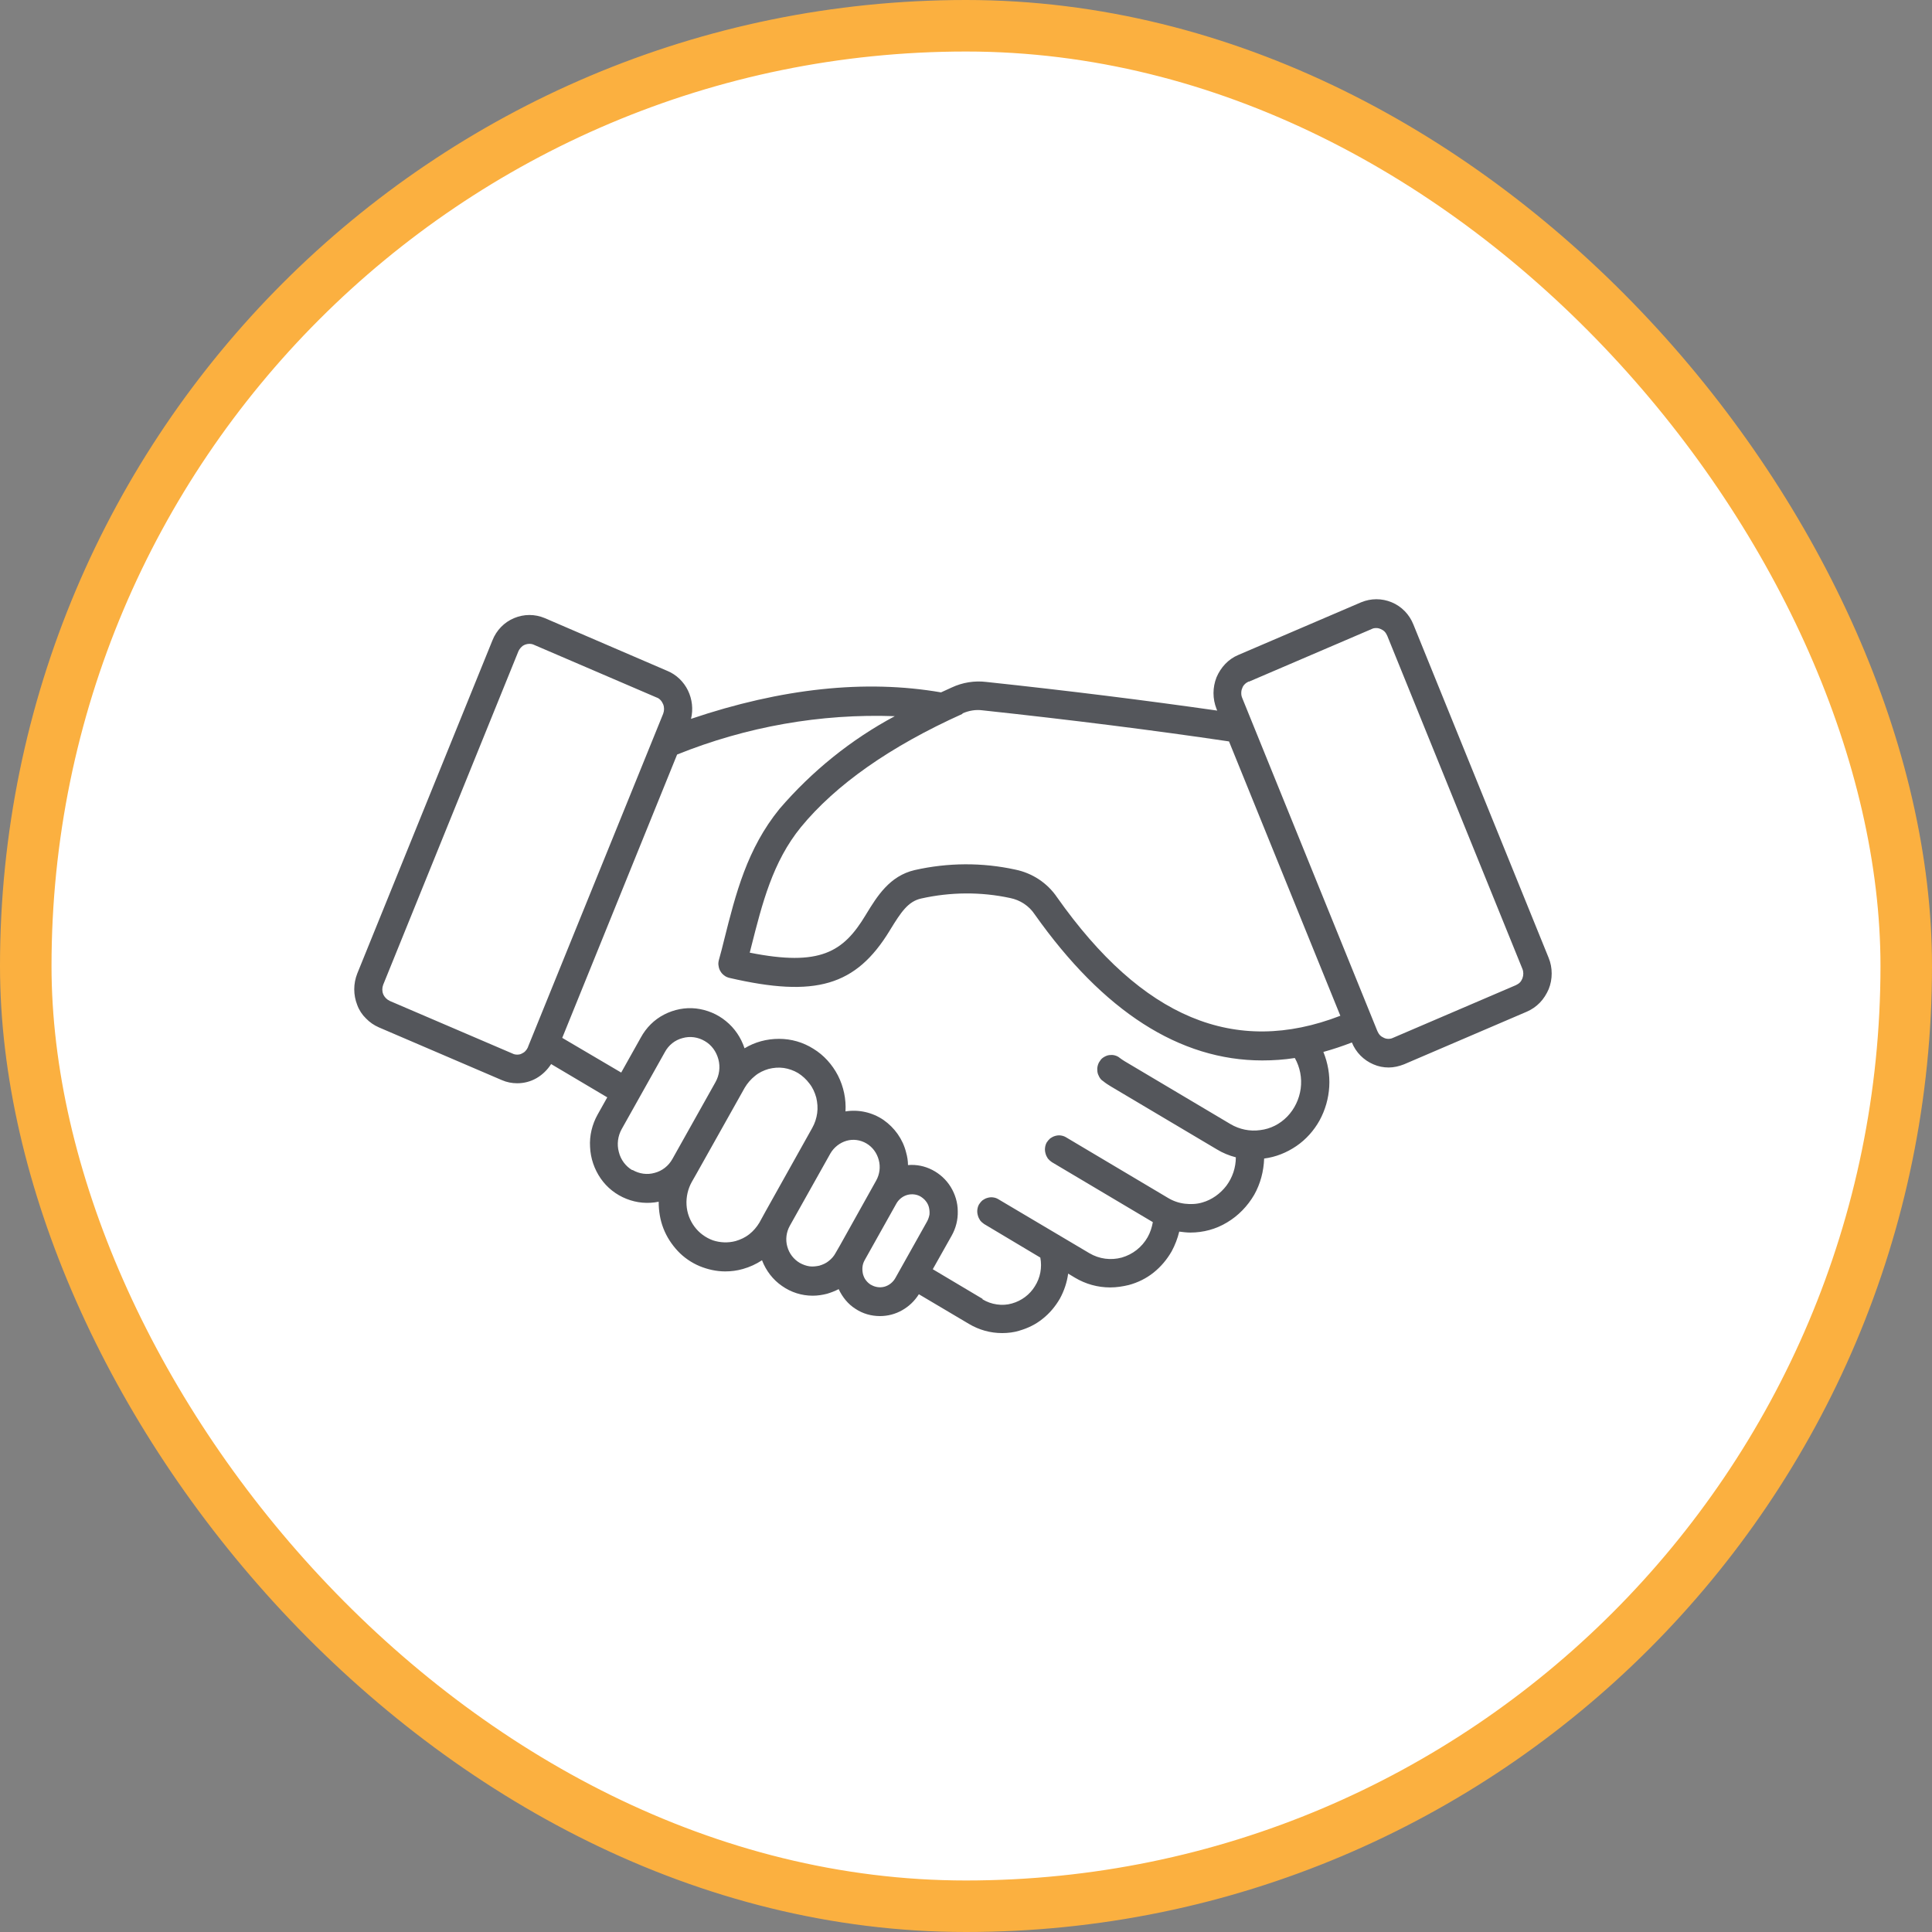 <svg width="75" height="75" viewBox="0 0 75 75" fill="none" xmlns="http://www.w3.org/2000/svg">
<rect x="0" y="0" width="75" height="75" fill="#808080" stroke="none"/>
<rect x="1" y="1" width="73" height="73" rx="36.5" fill="white" stroke="#FBB040" stroke-width="2"/>
<g clip-path="url(#clip0_20_141)">
<path fill-rule="evenodd" clip-rule="evenodd" d="M38.142 50.421L36.21 49.271L36.942 47.971C37.107 47.679 37.19 47.349 37.18 47.019C37.18 46.689 37.08 46.359 36.906 46.076C36.732 45.794 36.485 45.568 36.192 45.417C35.899 45.266 35.578 45.2 35.248 45.228C35.248 45.068 35.221 44.898 35.175 44.738C35.047 44.22 34.727 43.777 34.296 43.475C33.866 43.183 33.335 43.061 32.822 43.145C32.85 42.665 32.749 42.184 32.529 41.751C32.309 41.326 31.98 40.959 31.577 40.714C31.174 40.459 30.716 40.328 30.24 40.328C29.764 40.328 29.306 40.45 28.903 40.695C28.766 40.28 28.519 39.913 28.18 39.639C27.85 39.366 27.438 39.197 27.017 39.149C26.596 39.102 26.166 39.187 25.781 39.385C25.396 39.583 25.085 39.894 24.875 40.28L24.115 41.637L21.826 40.29L26.285 29.291C28.977 28.207 31.852 27.698 34.736 27.802C33.042 28.707 31.522 29.932 30.259 31.402C29.004 32.948 28.565 34.673 28.107 36.501C28.043 36.756 27.979 37.02 27.905 37.274C27.887 37.349 27.878 37.425 27.896 37.5C27.905 37.575 27.933 37.651 27.969 37.707C28.006 37.773 28.061 37.83 28.116 37.868C28.171 37.915 28.244 37.943 28.317 37.962C31.659 38.735 33.225 38.273 34.534 36.133L34.562 36.086C34.974 35.417 35.248 34.993 35.761 34.88C36.897 34.626 38.078 34.616 39.213 34.861C39.598 34.937 39.946 35.163 40.165 35.493C42.83 39.263 45.796 41.166 49.001 41.166C49.422 41.166 49.843 41.138 50.265 41.072C50.466 41.43 50.548 41.845 50.493 42.259C50.438 42.665 50.255 43.051 49.972 43.343C49.688 43.636 49.322 43.824 48.919 43.871C48.525 43.928 48.113 43.843 47.765 43.636L43.654 41.194C43.59 41.157 43.526 41.11 43.462 41.063C43.407 41.016 43.343 40.987 43.269 40.968C43.196 40.95 43.132 40.95 43.059 40.959C42.986 40.968 42.921 40.997 42.857 41.034C42.793 41.072 42.738 41.119 42.702 41.185C42.656 41.242 42.628 41.307 42.61 41.383C42.592 41.458 42.592 41.524 42.601 41.6C42.61 41.675 42.638 41.741 42.674 41.807C42.711 41.873 42.757 41.93 42.821 41.967C42.912 42.043 43.013 42.109 43.123 42.175L47.234 44.616C47.463 44.757 47.719 44.861 47.975 44.927C47.975 45.322 47.847 45.709 47.609 46.029C47.371 46.34 47.042 46.576 46.675 46.68C46.456 46.746 46.218 46.755 45.989 46.727C45.76 46.699 45.54 46.623 45.339 46.501L41.374 44.144C41.31 44.107 41.246 44.088 41.172 44.078C41.099 44.069 41.026 44.078 40.962 44.097C40.889 44.116 40.825 44.154 40.77 44.191C40.715 44.239 40.669 44.295 40.632 44.352C40.596 44.418 40.577 44.484 40.568 44.559C40.559 44.634 40.568 44.71 40.587 44.776C40.605 44.851 40.641 44.917 40.678 44.974C40.724 45.03 40.779 45.078 40.834 45.115L44.753 47.443C44.716 47.65 44.652 47.848 44.551 48.027C44.331 48.414 43.974 48.696 43.544 48.819C43.123 48.932 42.674 48.876 42.29 48.649L38.746 46.548C38.682 46.51 38.618 46.491 38.545 46.482C38.471 46.472 38.398 46.482 38.334 46.501C38.261 46.519 38.197 46.557 38.142 46.595C38.087 46.642 38.041 46.699 38.005 46.755C37.968 46.821 37.95 46.887 37.94 46.962C37.931 47.038 37.94 47.113 37.959 47.179C37.977 47.255 38.014 47.321 38.05 47.377C38.096 47.434 38.151 47.481 38.206 47.518L40.385 48.819C40.458 49.205 40.385 49.601 40.175 49.931C39.973 50.261 39.653 50.497 39.286 50.6C39.094 50.657 38.893 50.666 38.7 50.638C38.499 50.61 38.316 50.544 38.142 50.44V50.421ZM33.811 49.874C33.967 49.969 34.159 49.997 34.333 49.95C34.507 49.903 34.663 49.78 34.754 49.62L35.99 47.415C36.036 47.33 36.063 47.245 36.082 47.151C36.091 47.057 36.082 46.962 36.063 46.877C36.045 46.793 35.999 46.699 35.944 46.633C35.889 46.557 35.816 46.501 35.743 46.453C35.587 46.359 35.395 46.34 35.221 46.387C35.047 46.435 34.892 46.557 34.8 46.717L33.564 48.923C33.518 49.008 33.49 49.092 33.481 49.187C33.472 49.281 33.481 49.375 33.5 49.46C33.527 49.554 33.564 49.639 33.619 49.705C33.674 49.78 33.747 49.837 33.82 49.884L33.811 49.874ZM31.815 49.13C31.943 49.092 32.071 49.036 32.172 48.951C32.282 48.866 32.373 48.762 32.438 48.64L32.612 48.338L34.012 45.831C34.15 45.586 34.186 45.294 34.113 45.03C34.04 44.757 33.875 44.531 33.637 44.389C33.399 44.248 33.115 44.21 32.859 44.286C32.602 44.361 32.373 44.54 32.236 44.776L30.661 47.584C30.524 47.829 30.487 48.122 30.561 48.386C30.634 48.659 30.808 48.885 31.046 49.026C31.165 49.092 31.293 49.139 31.421 49.158C31.559 49.177 31.687 49.158 31.824 49.13H31.815ZM28.555 48.178C28.748 48.122 28.931 48.037 29.086 47.914C29.242 47.792 29.379 47.632 29.48 47.462L29.718 47.028L31.531 43.786C31.632 43.607 31.696 43.409 31.723 43.211C31.751 43.004 31.733 42.806 31.687 42.608C31.632 42.41 31.549 42.222 31.421 42.062C31.302 41.901 31.147 41.76 30.982 41.656C30.808 41.553 30.616 41.487 30.423 41.458C30.222 41.43 30.029 41.449 29.837 41.496C29.645 41.553 29.462 41.637 29.306 41.769C29.151 41.892 29.013 42.052 28.912 42.222L27.045 45.549L26.852 45.888C26.706 46.152 26.633 46.463 26.651 46.774C26.669 47.085 26.779 47.377 26.962 47.622C27.145 47.867 27.392 48.046 27.676 48.15C27.96 48.244 28.271 48.254 28.555 48.178ZM24.554 45.417C24.811 45.568 25.122 45.615 25.415 45.53C25.708 45.454 25.955 45.257 26.102 44.993L27.777 42.005C27.924 41.741 27.969 41.421 27.887 41.119C27.805 40.818 27.622 40.563 27.356 40.412C27.1 40.261 26.788 40.214 26.495 40.299C26.202 40.374 25.955 40.572 25.808 40.846L24.133 43.833C23.986 44.097 23.941 44.418 24.023 44.719C24.096 45.021 24.289 45.275 24.545 45.426L24.554 45.417ZM20.498 40.638L25.744 27.708C25.79 27.585 25.79 27.453 25.744 27.34C25.717 27.284 25.689 27.227 25.644 27.18C25.598 27.133 25.552 27.095 25.488 27.076L20.727 25.031C20.672 25.003 20.608 24.994 20.553 24.994C20.461 24.994 20.37 25.022 20.297 25.069C20.223 25.126 20.159 25.201 20.123 25.286L14.876 38.226C14.83 38.348 14.83 38.48 14.876 38.593C14.922 38.706 15.014 38.801 15.133 38.857L19.903 40.902C19.958 40.931 20.022 40.94 20.077 40.94C20.141 40.94 20.196 40.931 20.251 40.902C20.306 40.874 20.361 40.846 20.397 40.799C20.443 40.752 20.471 40.704 20.498 40.648V40.638ZM37.373 27.708C34.544 28.98 32.438 30.469 31.092 32.109C29.993 33.457 29.59 35.069 29.16 36.765C29.141 36.831 29.123 36.906 29.105 36.982C31.843 37.528 32.74 36.953 33.6 35.53L33.628 35.483C34.049 34.795 34.534 34.004 35.505 33.777C36.796 33.485 38.123 33.476 39.415 33.758C40.065 33.891 40.651 34.267 41.035 34.833C44.34 39.517 47.939 41.016 52.032 39.432L47.71 28.782C44.789 28.349 41.575 27.944 38.151 27.576C37.876 27.538 37.611 27.585 37.354 27.698L37.373 27.708ZM48.479 26.454C48.424 26.483 48.369 26.511 48.324 26.558C48.278 26.605 48.241 26.652 48.223 26.718C48.195 26.775 48.186 26.841 48.186 26.907C48.186 26.973 48.195 27.029 48.223 27.095L53.469 40.026C53.497 40.082 53.524 40.139 53.57 40.186C53.616 40.233 53.661 40.261 53.726 40.29C53.781 40.318 53.845 40.328 53.9 40.328C53.955 40.328 54.019 40.318 54.074 40.29L58.844 38.245C58.899 38.216 58.954 38.188 59 38.141C59.045 38.094 59.073 38.047 59.1 37.981C59.146 37.858 59.146 37.726 59.1 37.613L53.854 24.683C53.826 24.626 53.799 24.57 53.753 24.522C53.707 24.475 53.661 24.447 53.597 24.419C53.533 24.39 53.478 24.381 53.423 24.381C53.359 24.381 53.304 24.39 53.249 24.419L48.479 26.464V26.454ZM39.57 51.656C39.9 51.562 40.211 51.411 40.477 51.194C40.751 50.977 40.971 50.713 41.145 50.412C41.31 50.11 41.42 49.78 41.466 49.441L41.731 49.601C42.143 49.846 42.61 49.978 43.095 49.978C43.343 49.978 43.581 49.941 43.819 49.884C44.167 49.79 44.496 49.63 44.78 49.403C45.064 49.177 45.302 48.894 45.485 48.574C45.613 48.338 45.714 48.075 45.778 47.811C45.925 47.829 46.062 47.848 46.208 47.848C46.712 47.848 47.206 47.716 47.637 47.453C48.067 47.198 48.433 46.821 48.69 46.378C48.928 45.954 49.056 45.473 49.074 44.974C49.523 44.917 49.944 44.748 50.32 44.493C50.695 44.239 51.006 43.89 51.226 43.494C51.446 43.089 51.574 42.646 51.601 42.184C51.629 41.722 51.546 41.261 51.373 40.836C51.748 40.733 52.114 40.61 52.48 40.469C52.636 40.855 52.938 41.157 53.314 41.317C53.506 41.402 53.707 41.44 53.909 41.44C54.11 41.44 54.312 41.392 54.504 41.317L59.274 39.272C59.467 39.187 59.631 39.074 59.778 38.923C59.924 38.772 60.034 38.593 60.117 38.405C60.199 38.207 60.236 37.999 60.236 37.792C60.236 37.585 60.199 37.377 60.117 37.18L54.87 24.249C54.714 23.853 54.412 23.542 54.028 23.382C53.643 23.222 53.222 23.222 52.837 23.382L48.067 25.427C47.683 25.587 47.389 25.908 47.225 26.294C47.069 26.69 47.069 27.124 47.225 27.52L47.252 27.585C44.487 27.19 41.475 26.813 38.288 26.473C37.831 26.417 37.364 26.492 36.942 26.69C36.805 26.756 36.668 26.813 36.53 26.878C33.591 26.37 30.341 26.718 26.825 27.906C26.916 27.538 26.871 27.142 26.706 26.803C26.541 26.464 26.257 26.191 25.918 26.049L21.148 23.995C20.764 23.834 20.342 23.834 19.958 23.995C19.573 24.155 19.271 24.466 19.115 24.862L13.869 37.792C13.713 38.188 13.713 38.622 13.869 39.017C13.942 39.215 14.061 39.395 14.208 39.536C14.354 39.687 14.519 39.8 14.711 39.884L19.482 41.93C19.674 42.014 19.875 42.052 20.077 42.052C20.342 42.052 20.599 41.986 20.828 41.854C21.056 41.722 21.249 41.534 21.395 41.307L23.574 42.599L23.199 43.268C22.988 43.645 22.879 44.088 22.906 44.521C22.924 44.964 23.071 45.388 23.318 45.747C23.565 46.105 23.913 46.378 24.316 46.538C24.719 46.699 25.149 46.736 25.57 46.651C25.57 47.009 25.625 47.358 25.754 47.688C25.882 48.018 26.074 48.31 26.312 48.565C26.55 48.819 26.843 49.017 27.154 49.149C27.475 49.281 27.814 49.356 28.152 49.356C28.381 49.356 28.61 49.328 28.839 49.262C29.105 49.187 29.352 49.074 29.581 48.923C29.737 49.328 30.002 49.677 30.359 49.922C30.707 50.167 31.119 50.299 31.549 50.299C31.742 50.299 31.925 50.27 32.108 50.223C32.264 50.176 32.41 50.12 32.557 50.044C32.703 50.355 32.923 50.629 33.207 50.807C33.49 50.996 33.82 51.09 34.159 51.09C34.461 51.09 34.754 51.015 35.02 50.864C35.285 50.713 35.505 50.506 35.67 50.242L37.611 51.392C38.005 51.627 38.444 51.75 38.902 51.75C39.131 51.75 39.36 51.722 39.579 51.656H39.57Z" fill="#54565B"/>
</g>
<defs>
<clipPath id="clip0_20_141">
<rect width="47.5" height="47.5" fill="white" transform="translate(13.75 13.75)"/>
</clipPath>
</defs>
</svg>
